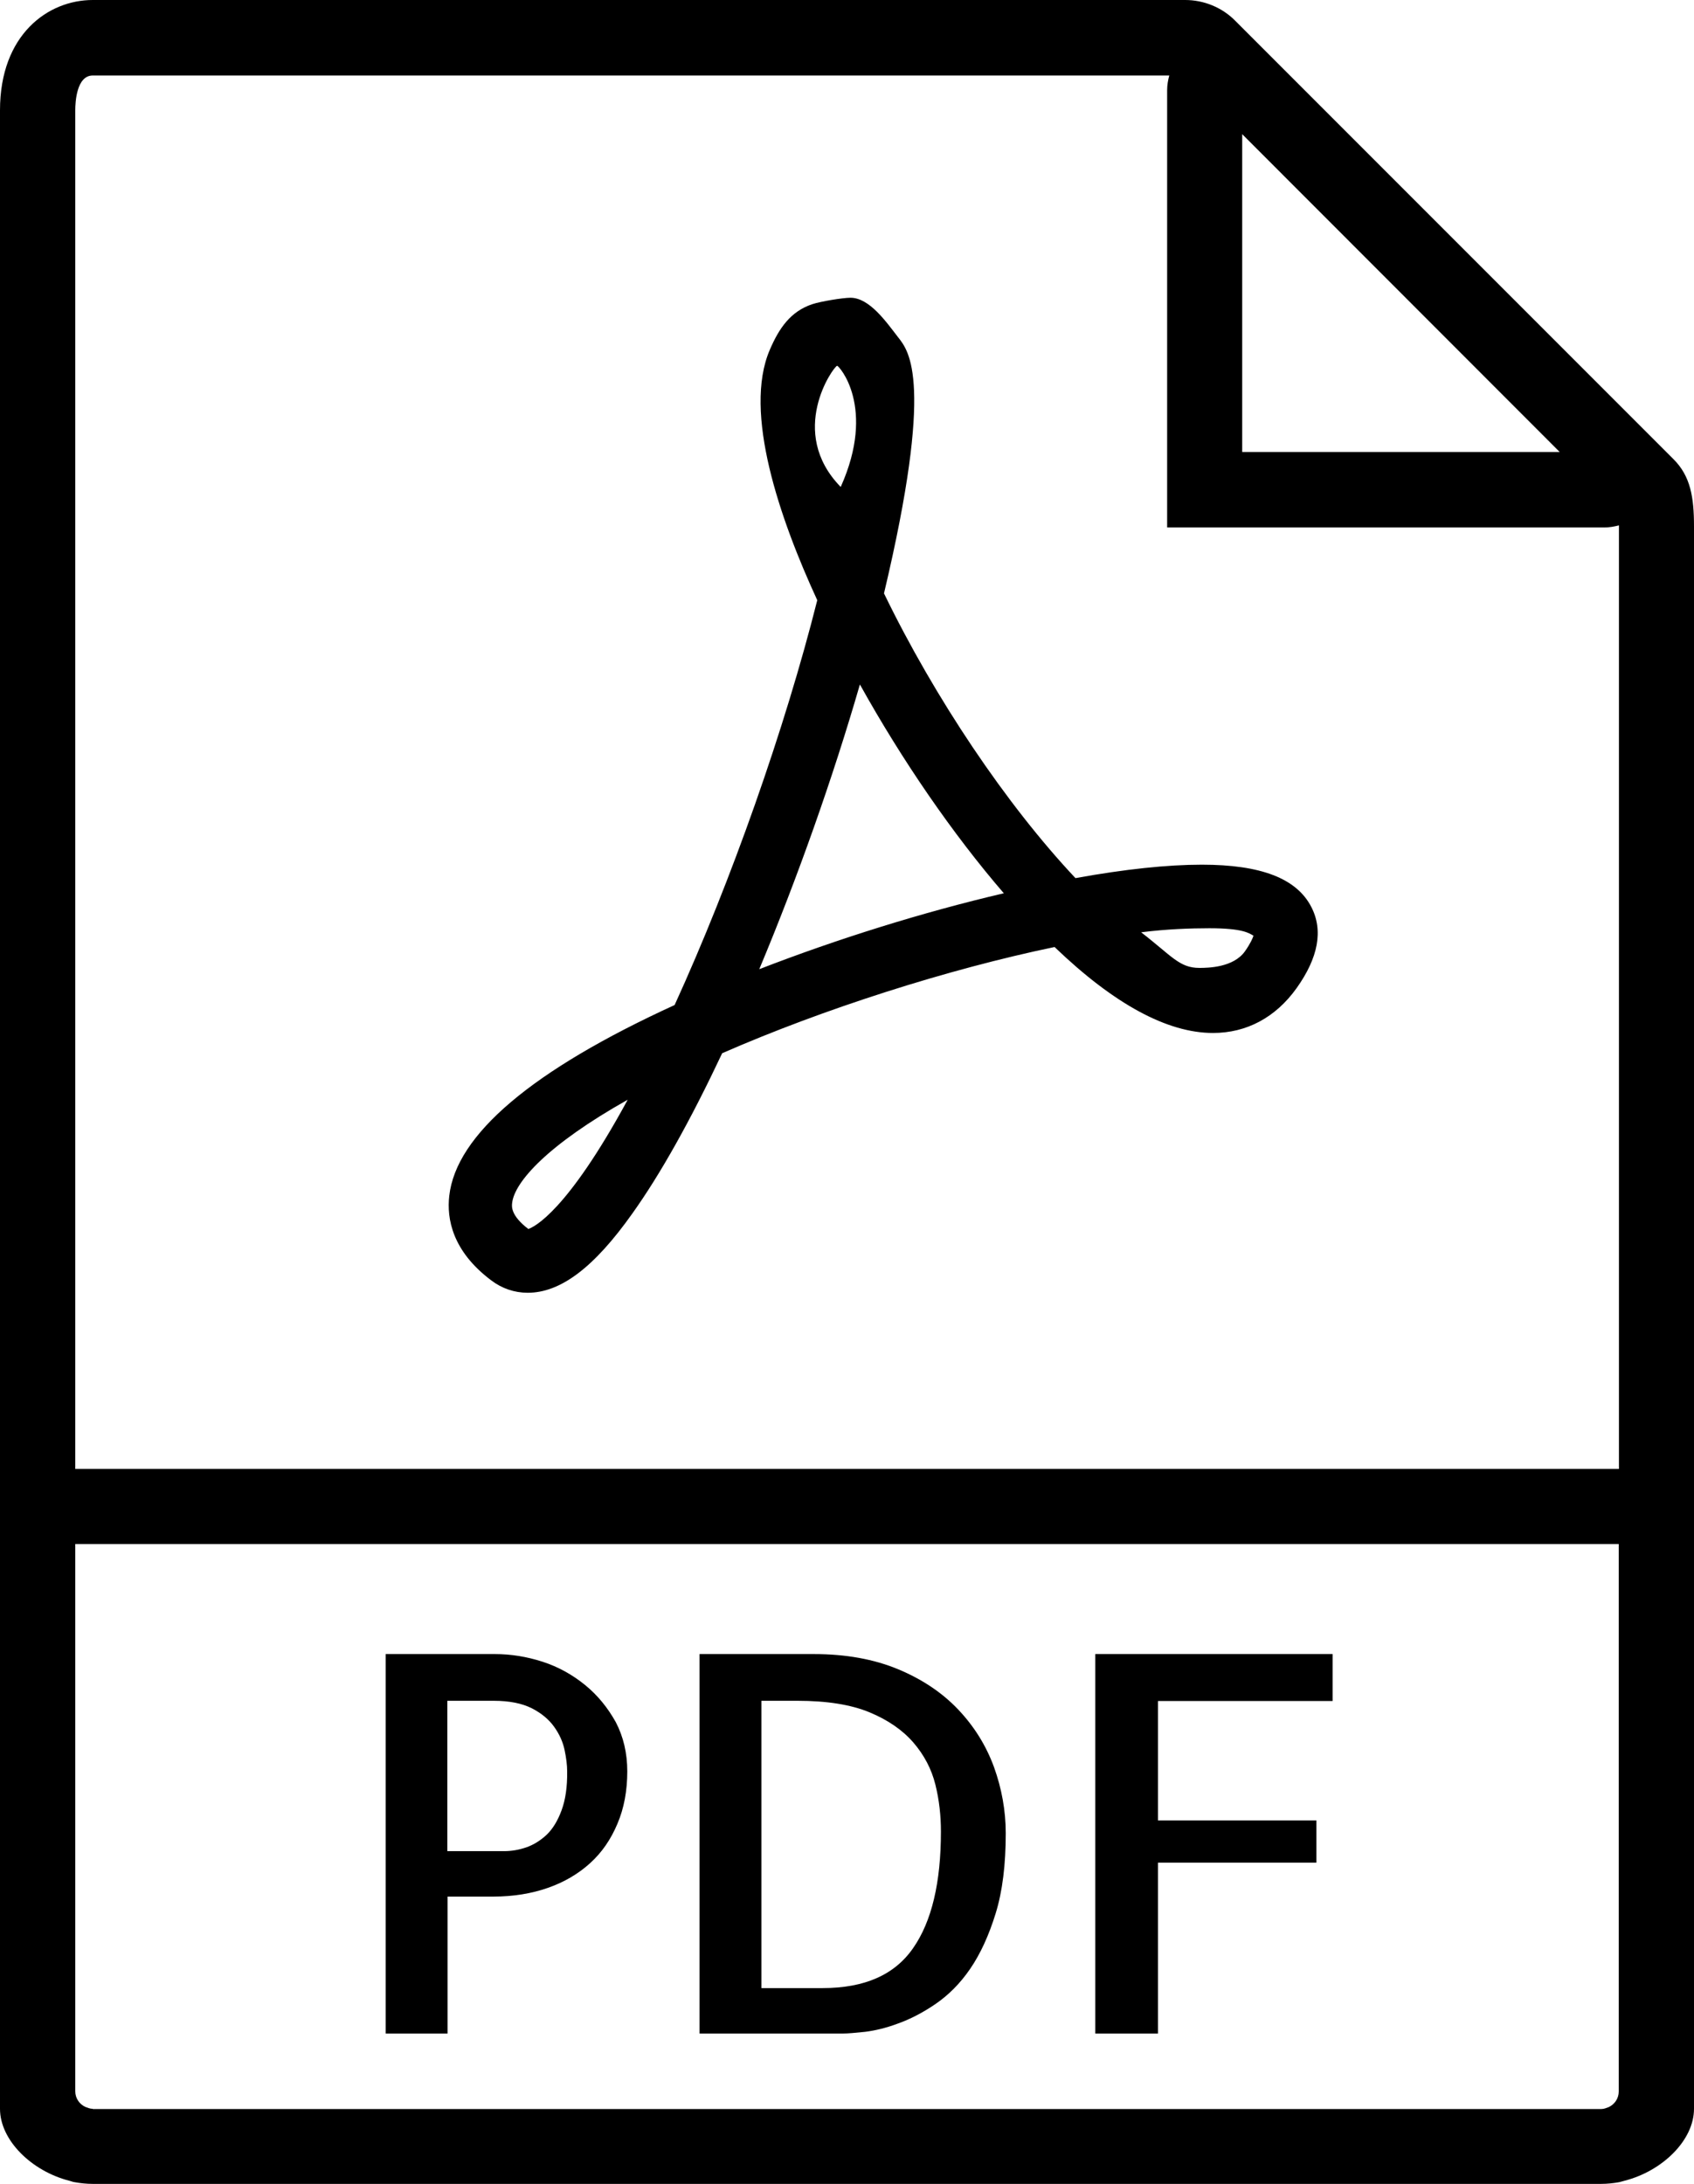 <?xml version="1.0" encoding="utf-8"?>
<!-- Generator: Adobe Illustrator 24.3.0, SVG Export Plug-In . SVG Version: 6.00 Build 0)  -->
<svg version="1.1" id="Layer_1" xmlns="http://www.w3.org/2000/svg" xmlns:xlink="http://www.w3.org/1999/xlink" x="0px" y="0px"
	 viewBox="0 0 794.5 1024" style="enable-background:new 0 0 794.5 1024;" xml:space="preserve">
<path d="M784.8,215.2L579.3,9.7C573.2,3.5,564.6,0,555.9,0H43.5C22.5,0,0,16.2,0,51.7v937c0,14.8,14.9,29.2,32.4,33.7
	c0.9,0.2,1.7,0.6,2.6,0.7c2.8,0.5,5.6,0.8,8.4,0.8H751c2.8,0,5.6-0.3,8.4-0.8c0.9-0.2,1.8-0.5,2.6-0.7c17.6-4.5,32.5-18.9,32.5-33.7
	V246.8C794.5,233.2,792.9,223.2,784.8,215.2L784.8,215.2z M731.5,211.9H582.6V62.9L731.5,211.9z M43.5,988.7c-1.3,0-2.4-0.5-3.5-0.9
	c-2.8-1.3-4.7-4.1-4.7-7.3V723.9h723.9v256.7c0,3.2-1.9,6-4.7,7.3c-1.1,0.4-2.2,0.9-3.5,0.9H43.5L43.5,988.7z M35.3,688.6V51.7
	c0-3.8,0.6-16.3,8.2-16.3h504.9c-0.6,2.2-1,4.5-1,6.9v205h205c2.4,0,4.7-0.4,6.9-1c0,0.3,0,0.4,0,0.6v441.8H35.3L35.3,688.6z
	 M274.4,790c-5.9-4.8-12.5-8.5-19.9-10.9c-7.4-2.4-14.9-3.6-22.4-3.6h-51.2v177.9h29v-64.2h21.5c9.3,0,17.9-1.4,25.6-4.1
	c7.7-2.7,14.3-6.6,19.8-11.6s9.7-11.1,12.8-18.5c3.1-7.3,4.6-15.5,4.6-24.5c0-8.5-1.8-16.2-5.4-23.1
	C285,800.6,280.3,794.8,274.4,790L274.4,790z M263.4,848.7c-1.8,4.9-4.1,8.7-7,11.5c-2.9,2.7-6.1,4.7-9.5,5.9
	c-3.5,1.2-7,1.8-10.5,1.8h-26.6v-70.5h21.7c7.4,0,13.3,1.2,17.9,3.5c4.5,2.3,8,5.2,10.5,8.7c2.5,3.5,4.1,7.1,4.9,10.9
	c0.8,3.8,1.2,7.1,1.2,10C266.1,837.8,265.2,843.8,263.4,848.7L263.4,848.7z M449.4,801.5c-7.5-7.9-16.9-14.2-28.2-18.9
	s-24.5-7.1-39.5-7.1h-53.6v177.9h67.3c2.2,0,5.7-0.3,10.4-0.8c4.7-0.6,9.8-1.8,15.4-3.9c5.6-2,11.5-5,17.5-9.1s11.5-9.5,16.3-16.5
	c4.8-7,8.8-15.7,12-26.1s4.7-22.9,4.7-37.5c0-10.6-1.9-21-5.5-31C462.5,818.4,456.9,809.4,449.4,801.5L449.4,801.5z M428.3,913.3
	c-8.7,12.6-22.8,18.8-42.5,18.8h-28.7V797.4H374c13.8,0,25.1,1.8,33.8,5.4s15.6,8.4,20.6,14.2s8.5,12.4,10.3,19.7
	c1.8,7.2,2.6,14.6,2.6,22C441.3,882.6,437,900.8,428.3,913.3L428.3,913.3z M513.7,953.4h29.4v-80.1h74.3v-19.8h-74.3v-56H625v-22
	H513.7V953.4z M563.7,405.4c-16.2,0-36.1,2.1-59.3,6.3c-32.3-34.3-66-84.4-89.8-133.5c23.6-99.4,11.8-113.5,6.6-120.1
	c-5.5-7.1-13.4-18.5-22.3-18.5c-3.7,0-13.9,1.7-17.9,3c-10.2,3.4-15.6,11.2-20,21.5c-12.5,29.2,4.6,78.9,22.3,117.3
	c-15.1,59.9-40.3,131.6-66.9,189.8c-66.9,30.6-102.5,60.8-105.7,89.5c-1.2,10.5,1.3,25.8,19.7,39.6c5,3.8,10.9,5.8,17.1,5.8l0,0
	c15.4,0,31.1-11.8,49.1-37.2c13.2-18.5,27.3-43.7,42.1-75.1c47.3-20.7,105.8-39.4,155.9-49.8c27.9,26.8,52.9,40.3,74.3,40.3
	c15.8,0,29.4-7.3,39.2-21c10.2-14.3,12.6-27.1,6.9-38.1C608.1,411.8,591.3,405.4,563.7,405.4L563.7,405.4z M247.8,576.2
	c-8.3-6.3-7.8-10.6-7.6-12.2c1.1-9.8,16.5-27.2,54.2-48.4C265.8,568.3,250.4,575.3,247.8,576.2L247.8,576.2z M392.6,171.5
	c0.8-0.2,18.5,19.4,1.7,56.8C369.1,202.5,390.8,172,392.6,171.5z M356.1,454.4c17.9-42.7,34.6-89.9,47.2-133.5
	c19.8,35.6,43.6,70.2,67.5,97.9C433.1,427.6,393,440.1,356.1,454.4L356.1,454.4z M583.9,446c-5.4,7.6-17.2,7.8-21.4,7.8
	c-9.4,0-12.9-5.6-27.3-16.7c11.9-1.5,23.1-1.9,32-1.9c15.7,0,18.6,2.3,20.7,3.5C587.5,439.9,586.5,442.3,583.9,446L583.9,446z"/>
</svg>
